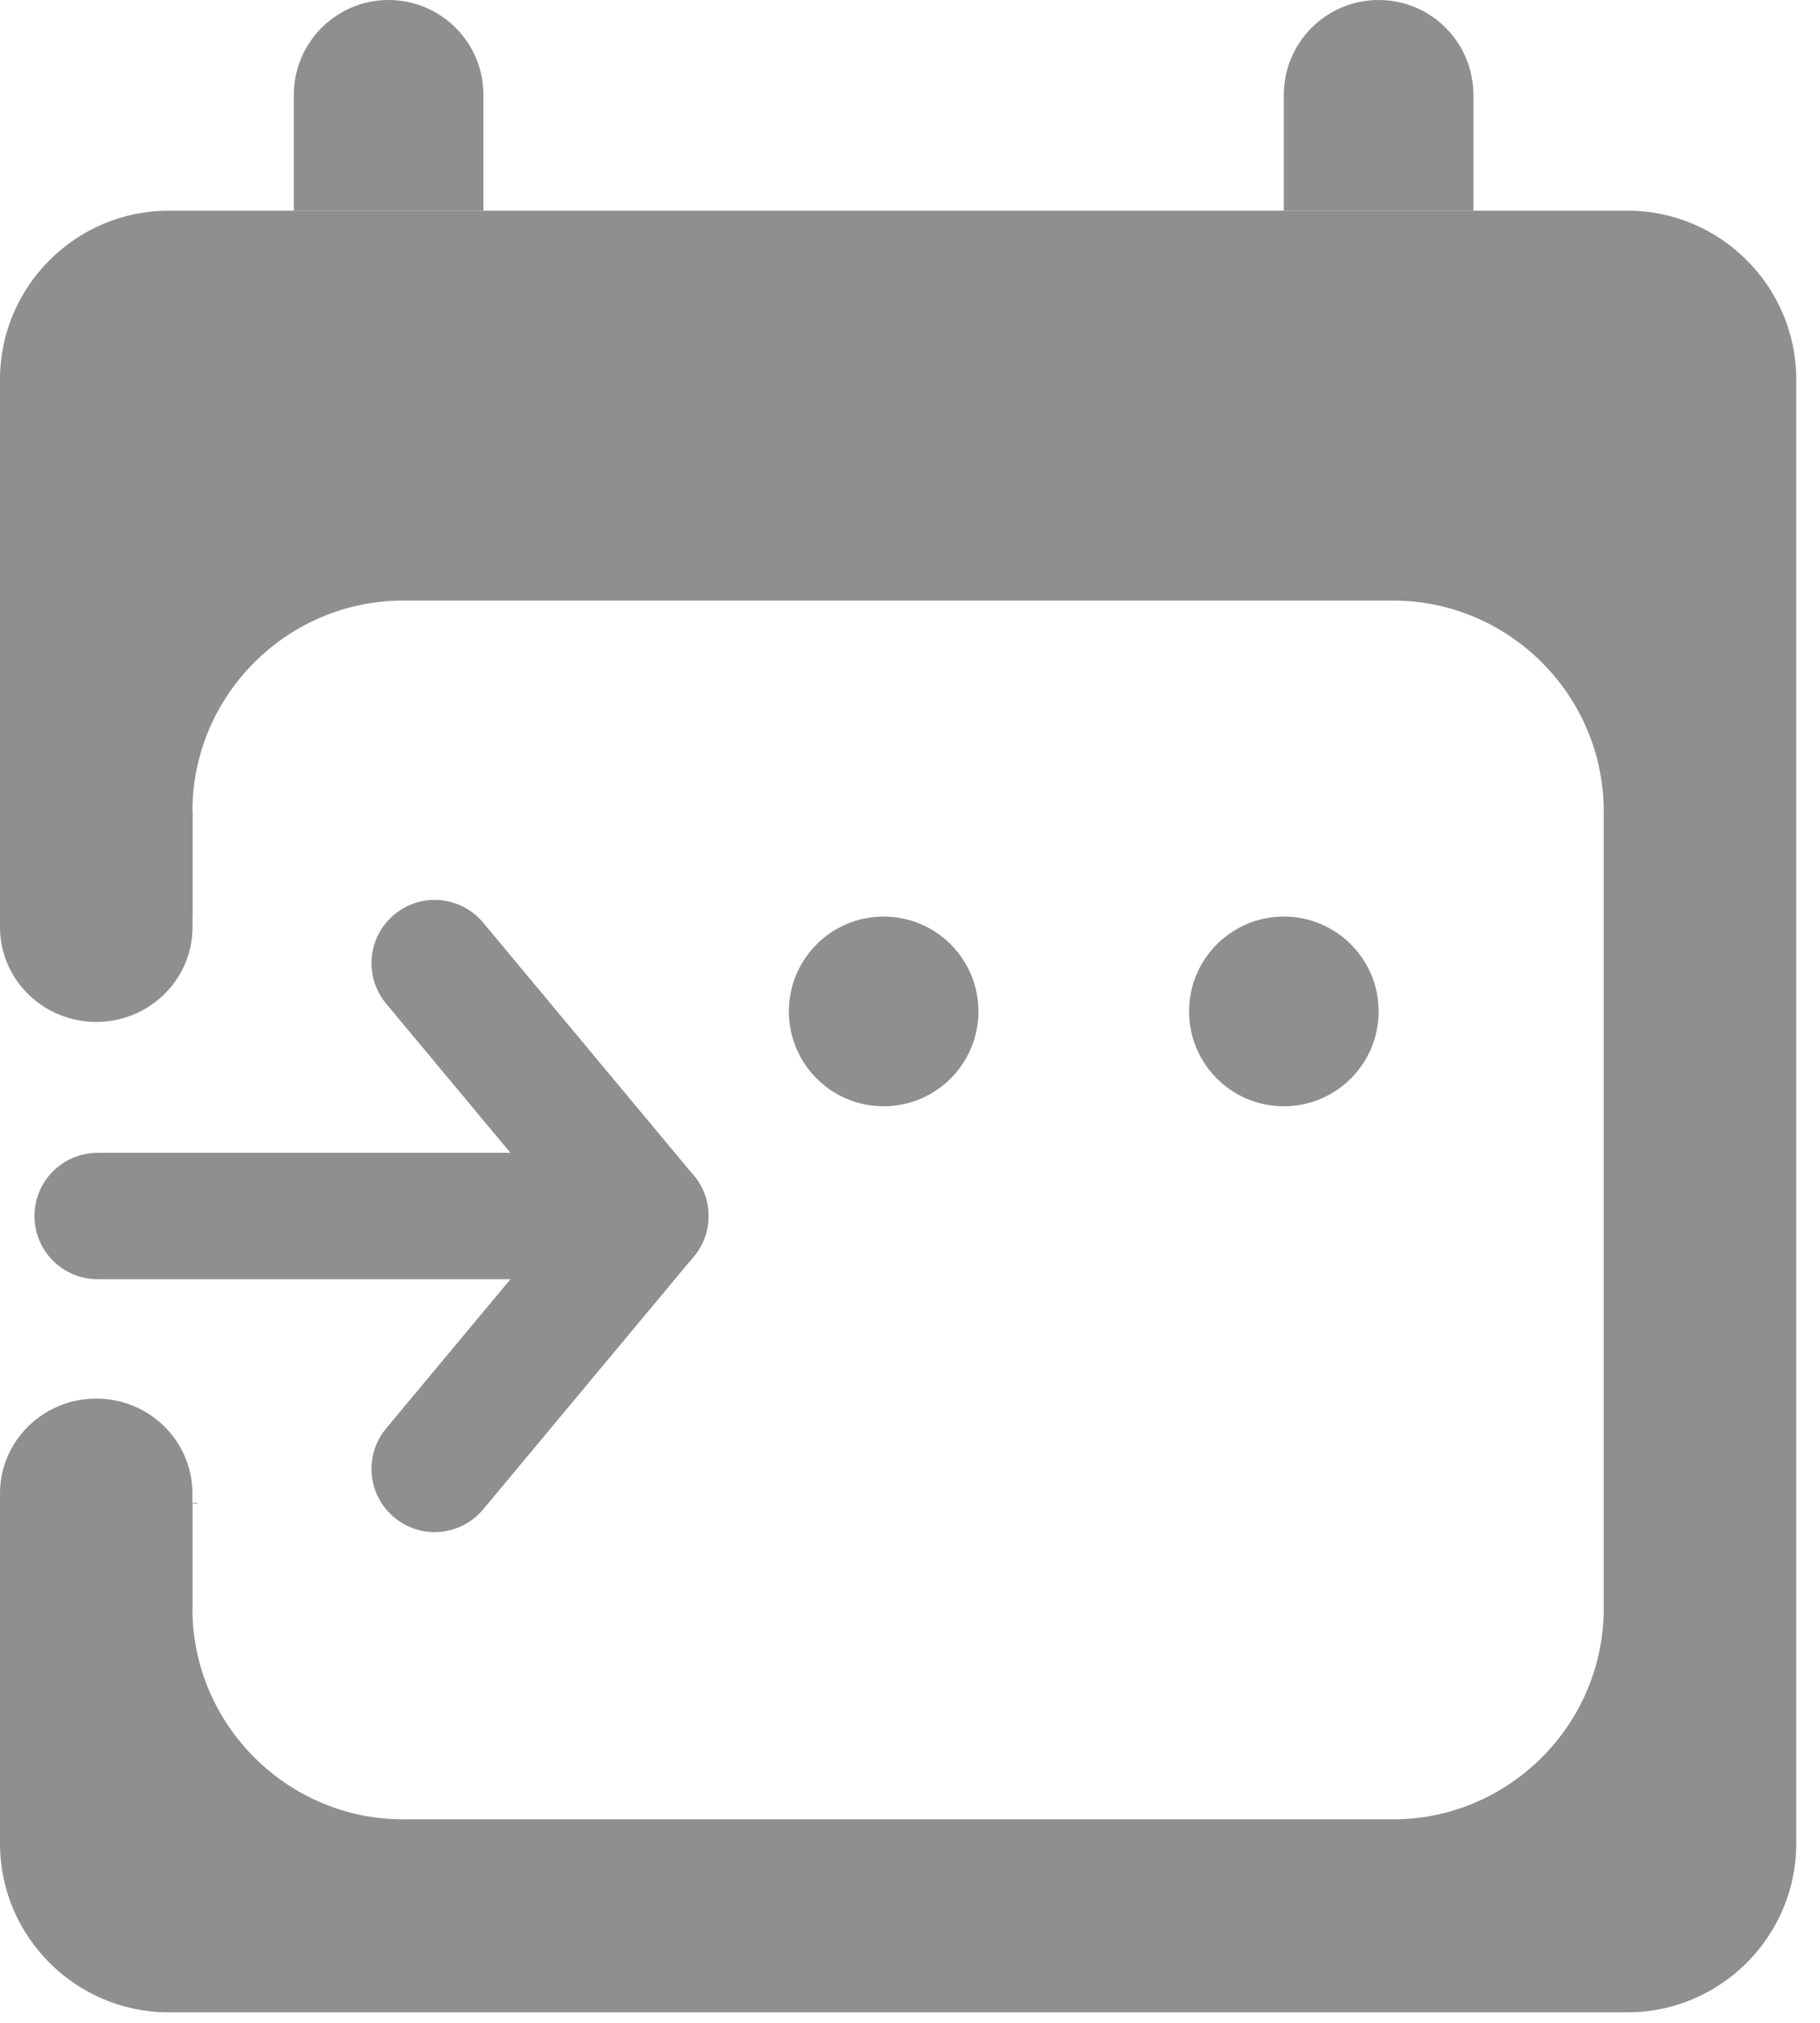 <?xml version="1.0" encoding="UTF-8"?>
<svg width="18px" height="20px" viewBox="0 0 18 20" version="1.1" xmlns="http://www.w3.org/2000/svg" xmlns:xlink="http://www.w3.org/1999/xlink">
    <!-- Generator: sketchtool 51 (57462) - http://www.bohemiancoding.com/sketch -->
    <title>9ADDBA54-CE26-4887-B469-B1DB1979C167</title>
    <desc>Created with sketchtool.</desc>
    <defs></defs>
    <g id="Conference" stroke="none" stroke-width="1" fill="none" fill-rule="evenodd">
        <g id="desktop-puspa-v3.3-conferences" transform="translate(-528, -1326)">
            <rect fill="#FFFFFF" x="0" y="0" width="1280" height="4131"></rect>
            <g id="about" transform="translate(55, 1040)" fill="#8F8F8F">
                <g id="stats" transform="translate(470, 272)">
                    <g id="1">
                        <g id="Start-Date" transform="translate(0, 12)">
                            <g id="Group-19" transform="translate(3, 2)">
                                <path d="M1.903,14.861 L1.903,15.904 C1.903,17.05 2.841,17.988 3.986,17.988 L13.778,17.988 C14.924,17.988 15.861,17.05 15.861,15.904 L15.861,8.021 C15.861,6.875 14.924,5.938 13.778,5.938 L3.986,5.938 C2.841,5.938 1.903,6.875 1.903,8.021 L1.903,9.062 L0,9.062 L0,3.75 C0,2.833 0.75,2.083 1.667,2.083 L16.098,2.083 C17.015,2.083 17.765,2.833 17.765,3.75 L17.765,18.229 C17.765,19.146 17.015,19.896 16.098,19.896 L1.667,19.896 C0.75,19.896 0,19.146 0,18.229 L0,14.87 L1.903,14.861 Z" id="Fill-1"></path>
                                <path d="M2.906,0.938 C2.906,0.42 3.326,0 3.843,0 C4.361,0 4.781,0.42 4.781,0.938 L4.781,2.083 L2.906,2.083 L2.906,0.938 Z" id="Fill-3"></path>
                                <path d="M12.697,0.938 C12.697,0.42 13.117,0 13.635,0 C14.153,0 14.572,0.42 14.572,0.938 L14.572,2.083 L12.697,2.083 L12.697,0.938 Z" id="Fill-5"></path>
                                <path d="M9.677,10 C9.677,10.518 9.257,10.938 8.739,10.938 C8.222,10.938 7.802,10.518 7.802,10 C7.802,9.482 8.222,9.062 8.739,9.062 C9.257,9.062 9.677,9.482 9.677,10" id="Fill-7"></path>
                                <path d="M13.635,10 C13.635,10.518 13.215,10.938 12.697,10.938 C12.18,10.938 11.76,10.518 11.76,10 C11.76,9.482 12.18,9.062 12.697,9.062 C13.215,9.062 13.635,9.482 13.635,10" id="Fill-9"></path>
                                <path d="M6.382,12.648 L0.966,12.648 C0.621,12.648 0.341,12.368 0.341,12.023 C0.341,11.678 0.621,11.398 0.966,11.398 L6.382,11.398 C6.727,11.398 7.007,11.678 7.007,12.023 C7.007,12.368 6.727,12.648 6.382,12.648" id="Fill-11"></path>
                                <path d="M4.299,15.148 C4.157,15.148 4.016,15.1 3.899,15.003 C3.634,14.782 3.598,14.388 3.819,14.123 L5.569,12.023 L3.819,9.923 C3.598,9.658 3.634,9.264 3.899,9.043 C4.164,8.821 4.558,8.857 4.779,9.123 L6.862,11.623 C7.056,11.854 7.056,12.191 6.862,12.423 L4.779,14.923 C4.655,15.071 4.478,15.148 4.299,15.148" id="Fill-13"></path>
                                <path d="M1.904,9.167 C1.904,9.684 1.478,10.104 0.952,10.104 C0.426,10.104 0,9.684 0,9.167 L0,8.021 L1.904,8.021 L1.904,9.167 Z" id="Fill-15"></path>
                                <path d="M4.16666667e-05,14.766 C4.16666667e-05,14.248 0.426,13.828 0.952,13.828 C1.478,13.828 1.903,14.248 1.903,14.766 L1.903,15.911 L4.16666667e-05,15.911 L4.16666667e-05,14.766 Z" id="Fill-17"></path>
                            </g>
                        </g>
                    </g>
                </g>
            </g>
        </g>
    </g>
</svg>